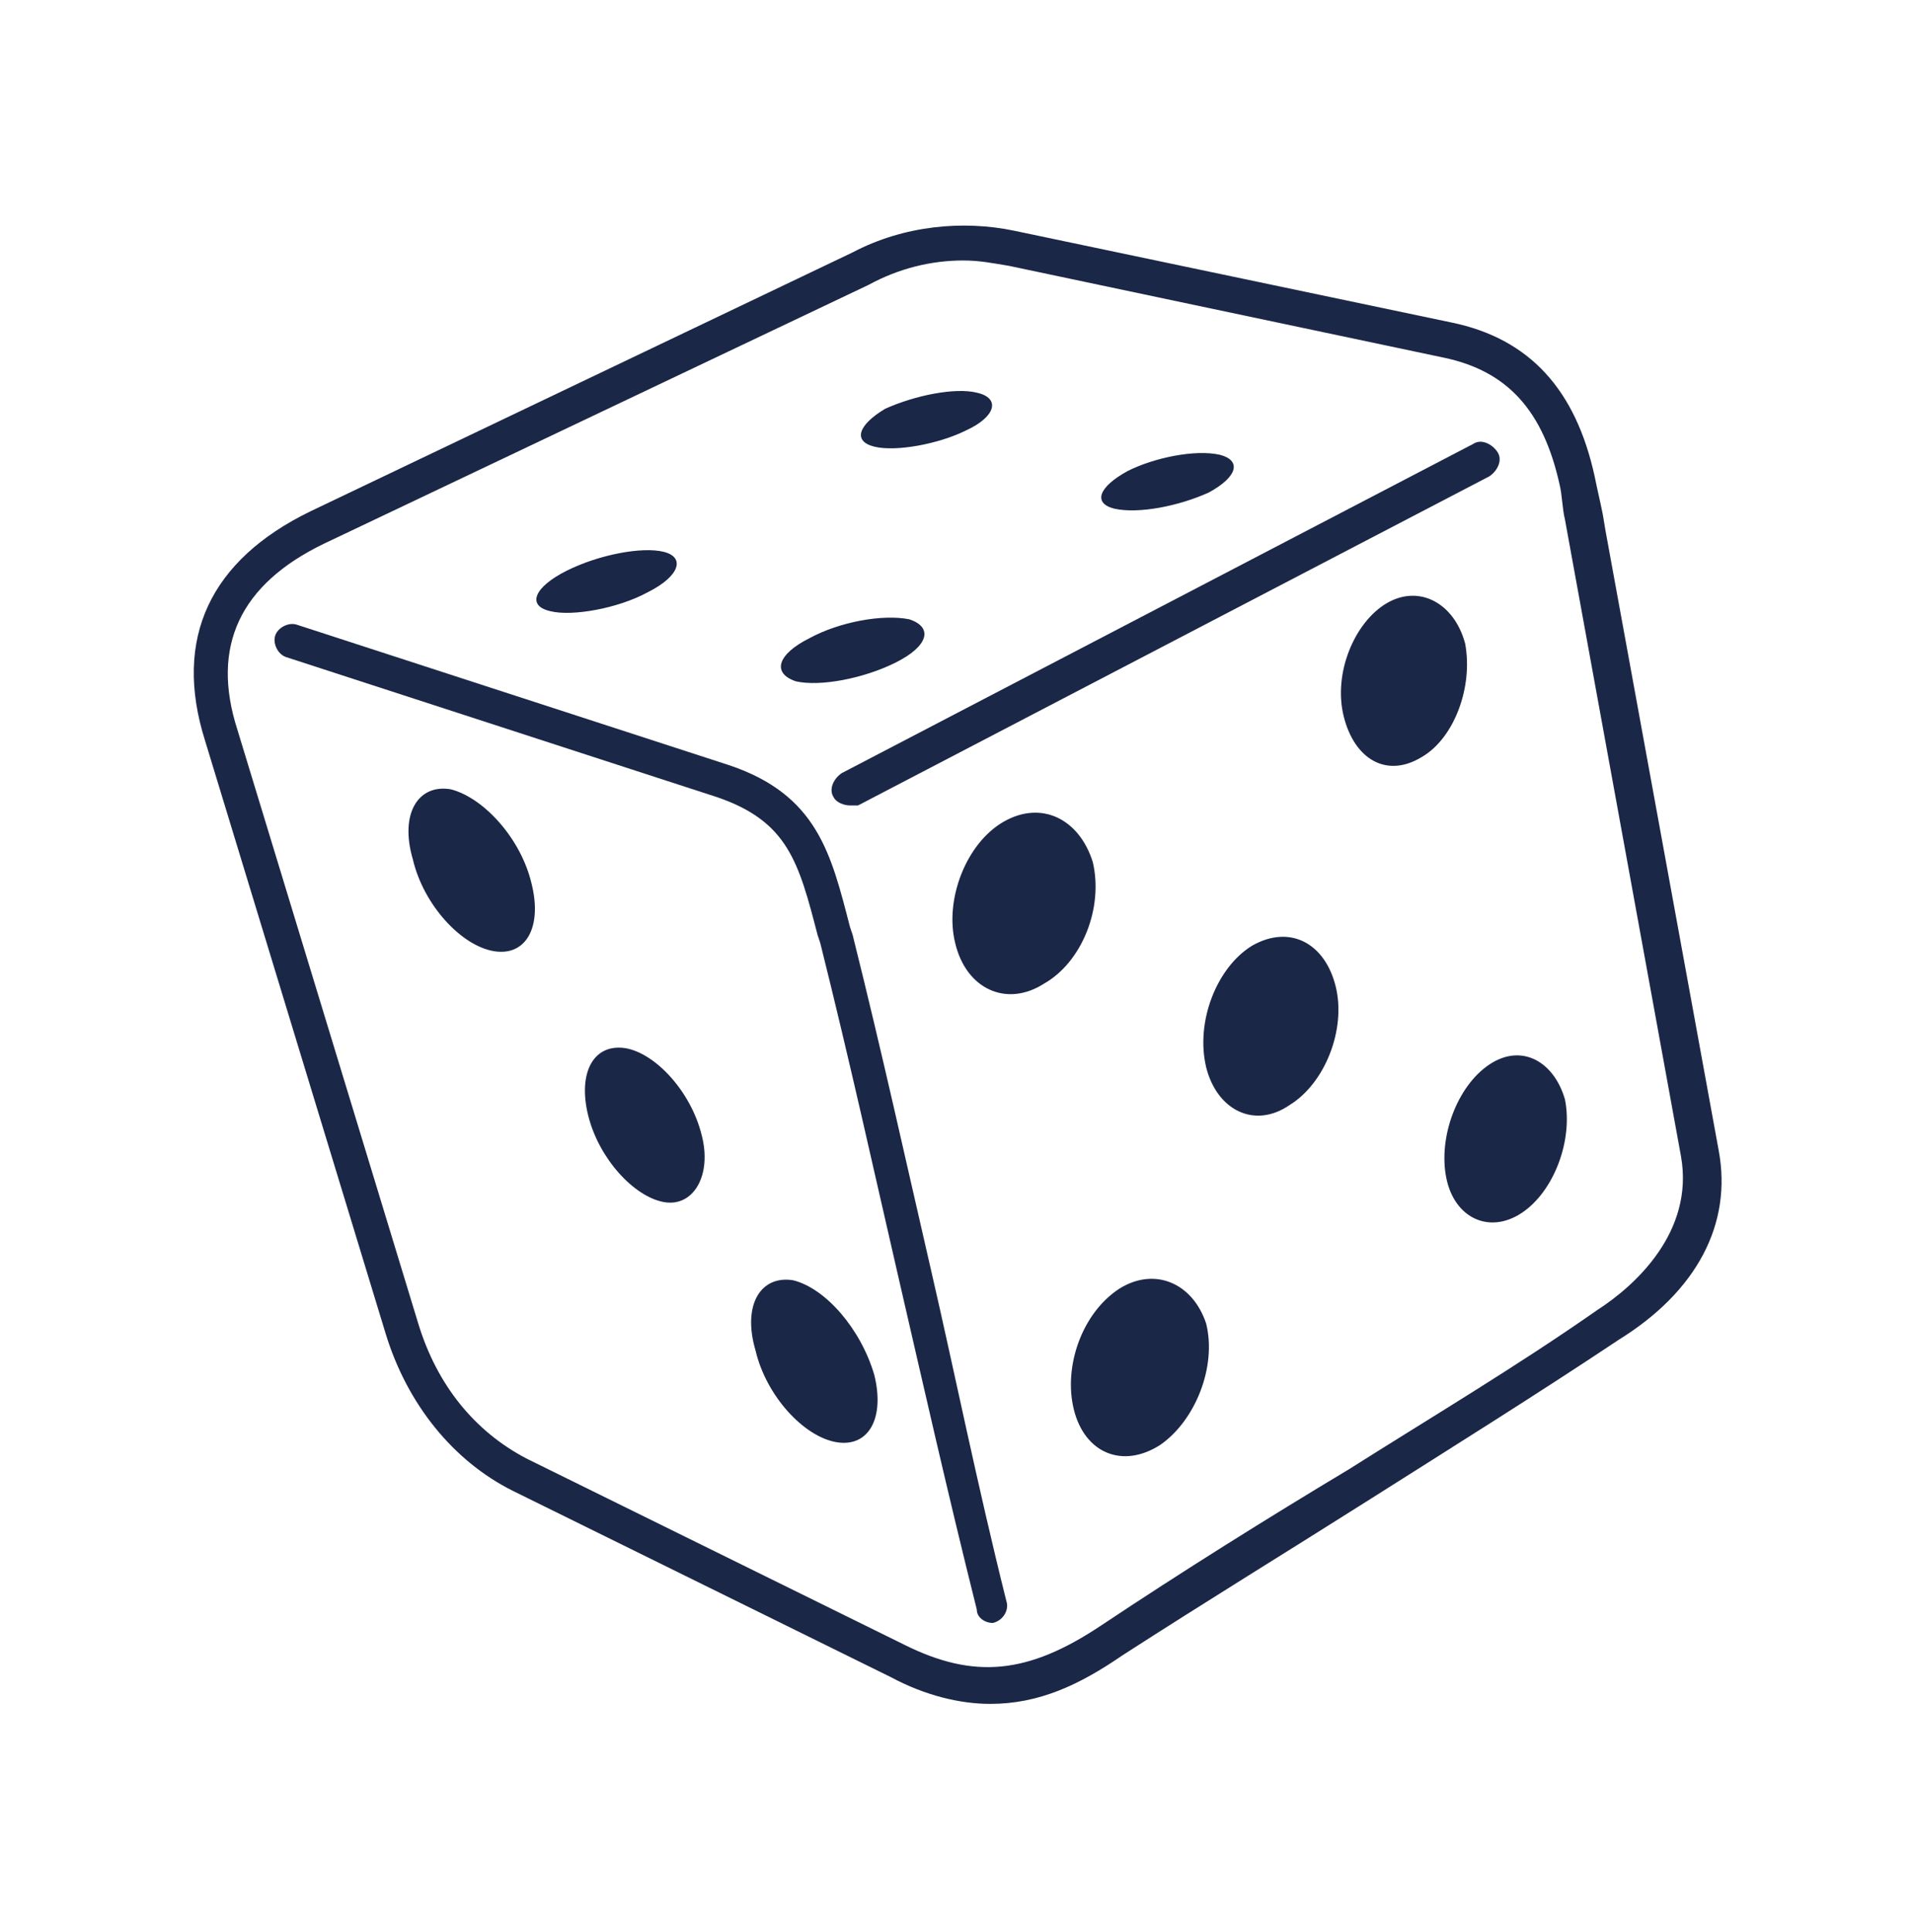 <svg width="100" height="101" viewBox="0 0 100 101" fill="none" xmlns="http://www.w3.org/2000/svg">
<path d="M51.764 89.075C50.212 89.075 48.379 88.652 46.545 87.665L26.799 77.933C23.696 76.381 21.298 73.419 20.17 69.752L10.72 38.723C9.028 33.363 11.002 29.273 16.221 26.734L44.571 13.194C47.25 11.783 50.353 11.501 53.033 12.065L75.882 16.861C79.973 17.707 82.37 20.387 83.358 24.9C83.499 25.606 83.64 26.17 83.781 26.875L83.922 27.721L89.846 60.161C90.551 63.969 88.717 67.496 84.627 70.034C80.396 72.855 75.882 75.676 71.651 78.356C67.42 81.036 63.047 83.716 58.675 86.537C56.418 88.088 54.303 89.075 51.764 89.075ZM50.353 13.617C48.661 13.617 46.968 14.04 45.417 14.886L16.926 28.427C12.554 30.542 11.002 33.786 12.413 38.158L21.863 69.188C22.85 72.432 24.825 74.83 27.504 76.24L47.25 85.972C50.917 87.806 53.738 87.524 57.547 84.985C61.778 82.164 66.291 79.343 70.523 76.805C74.754 74.125 79.267 71.445 83.499 68.483C85.473 67.213 88.576 64.393 87.871 60.443L81.806 27.157C81.665 26.593 81.665 25.888 81.524 25.323C80.678 21.515 78.844 19.4 75.459 18.694L52.751 13.899C51.905 13.758 51.2 13.617 50.353 13.617Z" fill="#1B2747"/>
<path fill-rule="evenodd" clip-rule="evenodd" d="M72.499 31.529C70.806 32.517 69.678 35.196 70.242 37.453C70.806 39.71 72.499 40.697 74.332 39.569C76.025 38.581 77.012 35.902 76.589 33.645C76.025 31.529 74.191 30.542 72.499 31.529ZM77.858 55.648C76.166 56.776 75.178 59.456 75.602 61.572C76.025 63.687 77.858 64.534 79.551 63.405C81.243 62.277 82.231 59.597 81.808 57.481C81.243 55.507 79.551 54.519 77.858 55.648ZM65.446 49.442C63.613 50.57 62.484 53.391 63.049 55.789C63.613 58.045 65.587 59.033 67.421 57.763C69.255 56.635 70.383 53.814 69.819 51.557C69.255 49.301 67.421 48.313 65.446 49.442ZM52.47 42.954C50.496 44.082 49.367 47.044 49.932 49.301C50.496 51.699 52.611 52.686 54.586 51.416C56.561 50.288 57.689 47.467 57.125 45.069C56.42 42.813 54.445 41.825 52.47 42.954ZM58.535 67.354C56.561 68.624 55.573 71.445 56.138 73.701C56.702 75.958 58.676 76.804 60.651 75.535C62.484 74.266 63.613 71.445 63.049 69.188C62.343 67.072 60.369 66.226 58.535 67.354ZM45.7 23.349C46.829 23.631 49.085 23.208 50.496 22.502C52.047 21.797 52.329 20.81 51.06 20.528C49.932 20.246 47.816 20.669 46.264 21.374C44.854 22.22 44.572 23.067 45.7 23.349ZM42.315 33.363C40.623 34.209 40.341 35.196 41.61 35.62C42.879 35.902 45.136 35.478 46.829 34.632C48.521 33.786 48.803 32.799 47.534 32.376C46.123 32.093 43.867 32.517 42.315 33.363ZM58.253 26.593C59.523 26.875 61.638 26.452 63.19 25.746C64.741 24.9 64.882 24.054 63.754 23.772C62.484 23.49 60.369 23.913 58.958 24.618C57.407 25.464 57.125 26.311 58.253 26.593ZM29.621 29.837C27.929 30.683 27.506 31.67 28.775 31.952C29.903 32.234 32.301 31.811 33.853 30.965C35.545 30.119 35.827 29.131 34.699 28.849C33.571 28.567 31.314 28.99 29.621 29.837ZM23.556 41.261C21.864 40.979 20.877 42.531 21.582 44.928C22.146 47.326 24.121 49.442 25.813 49.724C27.506 50.006 28.352 48.455 27.788 46.198C27.224 43.8 25.249 41.684 23.556 41.261ZM41.469 66.931C39.776 66.649 38.789 68.201 39.494 70.598C40.059 72.996 42.033 75.112 43.726 75.394C45.418 75.676 46.264 74.124 45.7 71.868C44.995 69.47 43.161 67.354 41.469 66.931ZM32.724 54.801C31.032 54.519 30.186 56.071 30.75 58.328C31.314 60.584 33.147 62.559 34.699 62.841C36.25 63.123 37.238 61.431 36.673 59.315C36.109 57.058 34.276 55.084 32.724 54.801Z" fill="#1B2747"/>
<path d="M51.906 84.844C51.483 84.844 51.06 84.562 51.06 84.139C49.508 77.933 48.239 72.291 46.969 66.79C45.7 61.29 44.431 55.507 42.879 49.301L42.738 48.878C41.751 45.07 41.187 42.954 37.519 41.685L14.952 34.35C14.529 34.209 14.247 33.645 14.388 33.222C14.529 32.799 15.094 32.517 15.517 32.658L38.084 39.992C42.738 41.544 43.443 44.647 44.431 48.455L44.572 48.878C46.123 55.084 47.392 60.867 48.662 66.367C49.931 71.868 51.06 77.51 52.611 83.716C52.752 84.139 52.47 84.703 51.906 84.844C52.047 84.844 52.047 84.844 51.906 84.844Z" fill="#1B2747"/>
<path d="M44.429 42.107C44.147 42.107 43.723 41.966 43.582 41.684C43.3 41.261 43.582 40.697 44.005 40.415L77.01 23.207C77.433 22.925 77.997 23.207 78.279 23.63C78.561 24.054 78.279 24.618 77.856 24.9L44.852 42.107C44.711 42.107 44.57 42.107 44.429 42.107Z" fill="#1B2747"/>
</svg>

